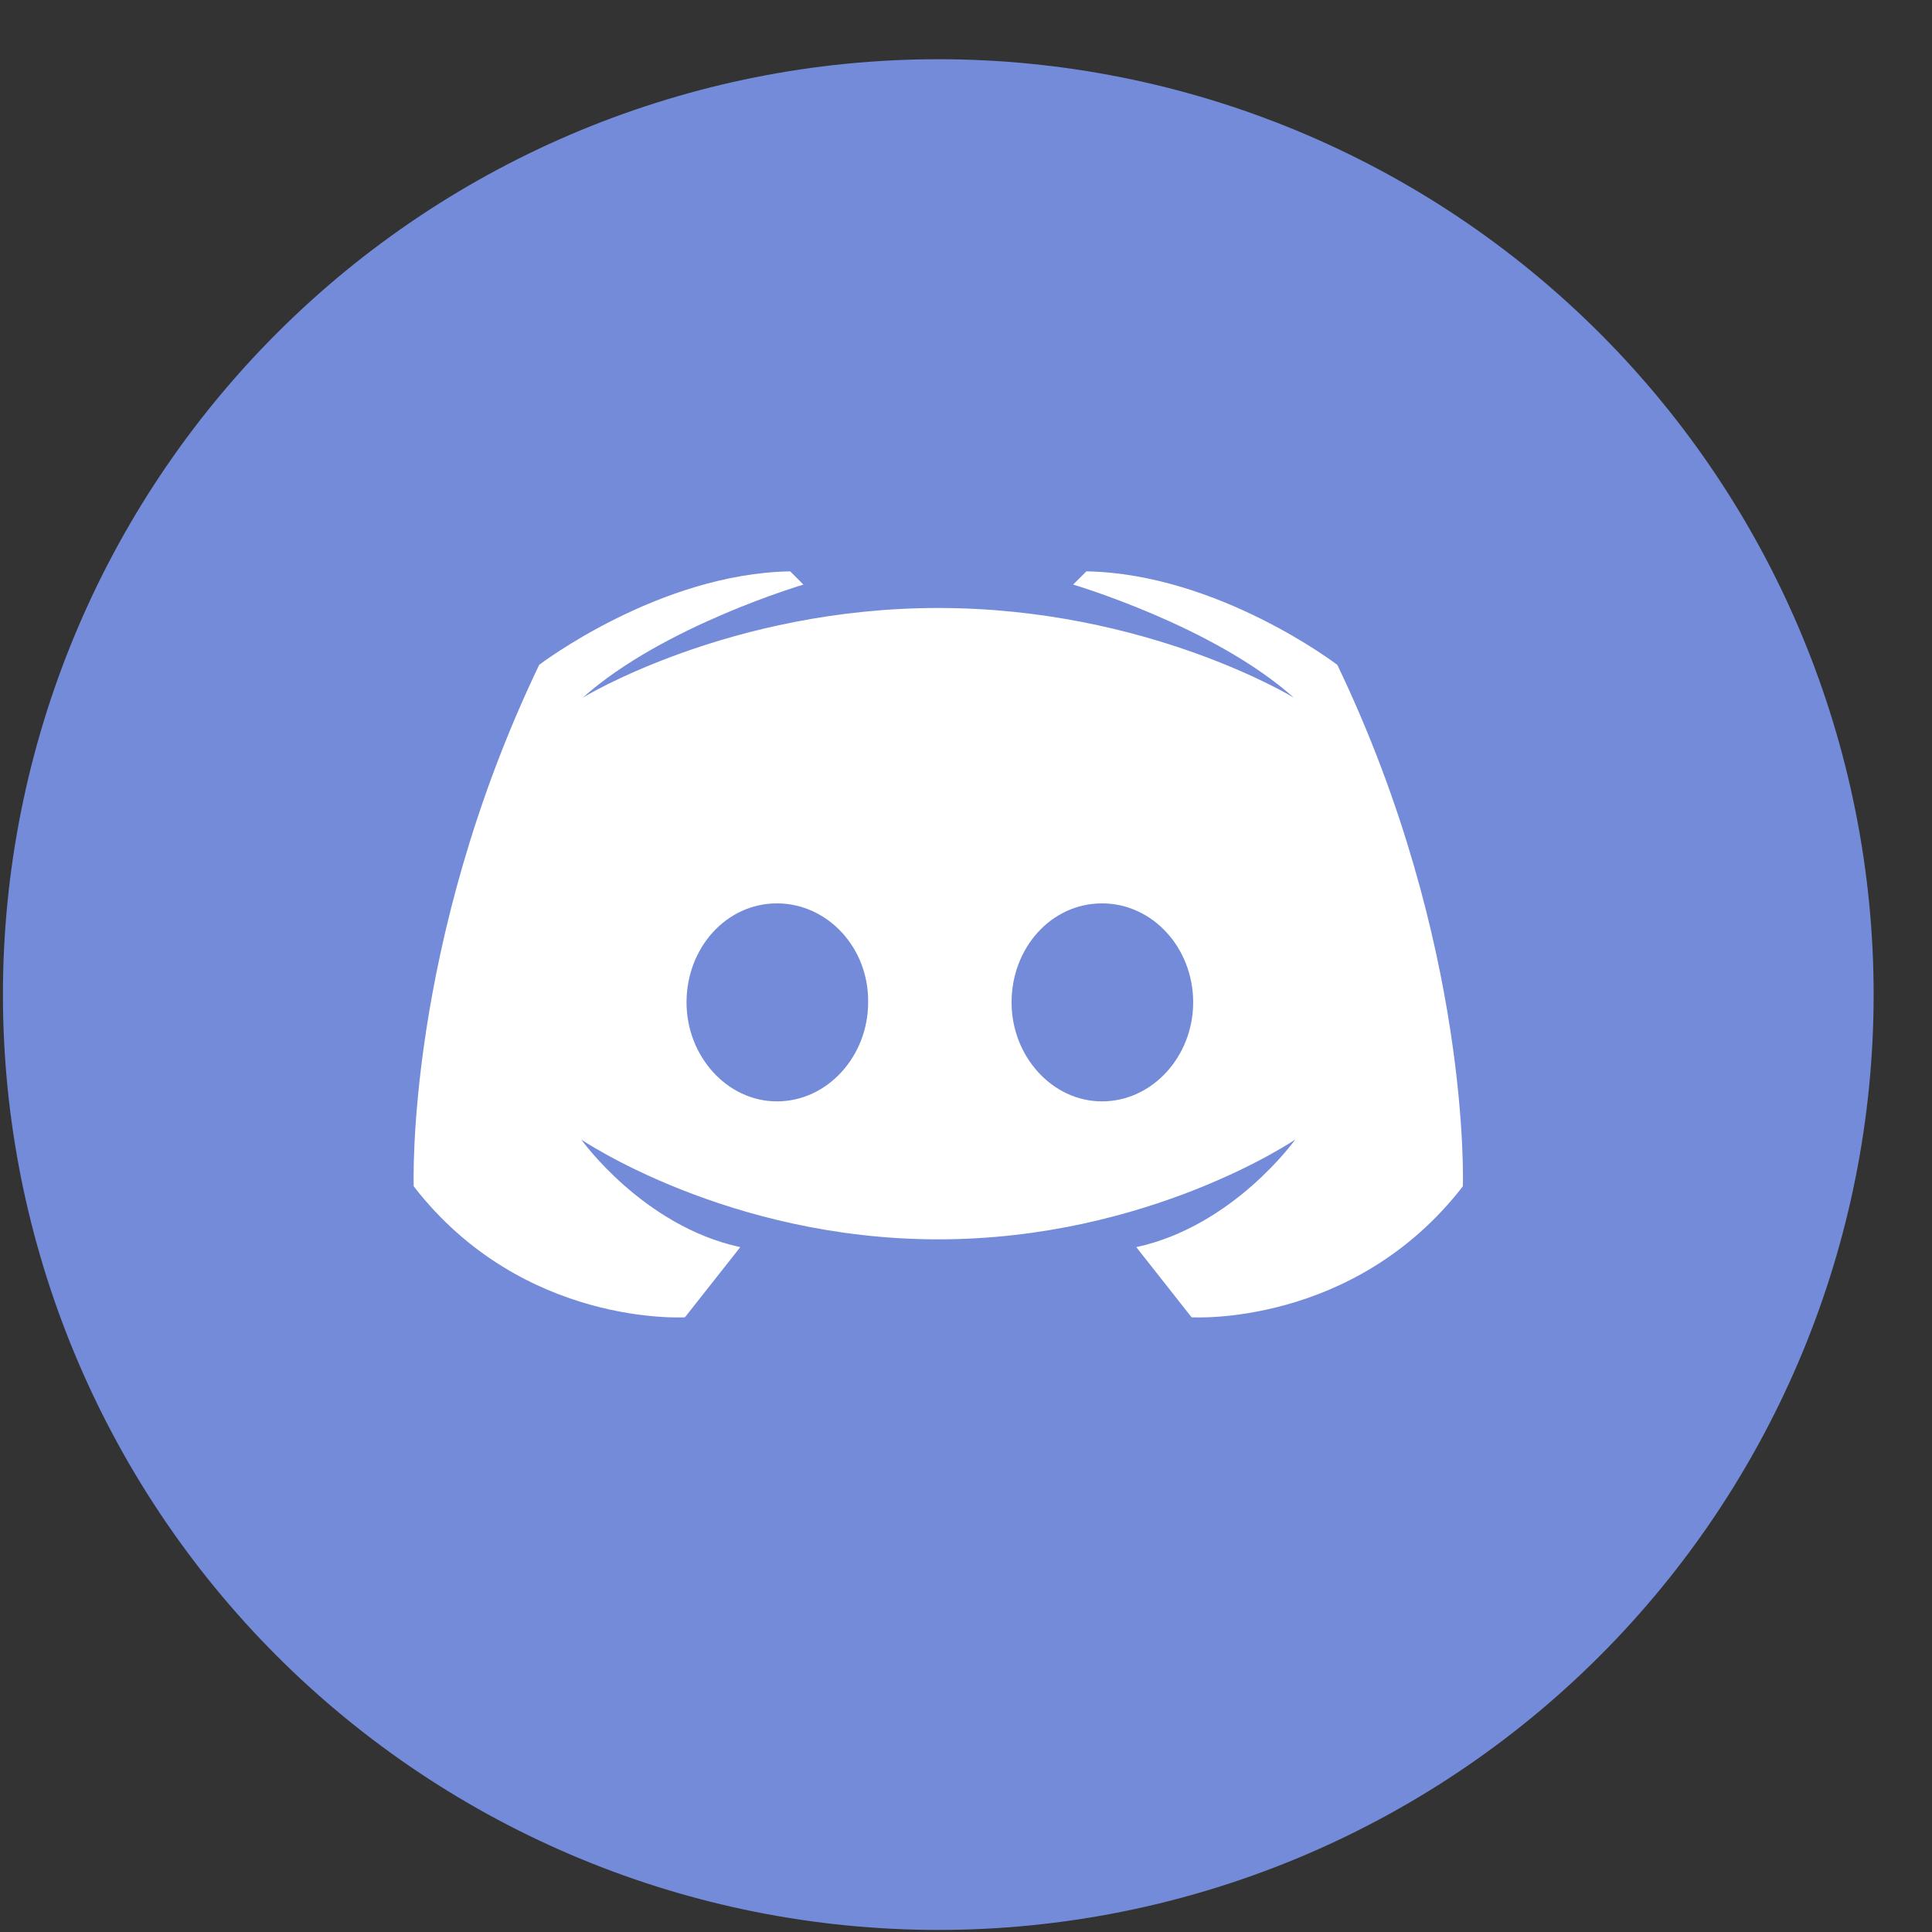 <svg width="29" height="29" viewBox="0 0 29 29" fill="none" xmlns="http://www.w3.org/2000/svg">
<rect x="0" y="0" width="29" height="29" fill="#333333" stroke="none"/>
<path d="M0.044 14.929C0.044 18.652 1.523 22.223 4.156 24.857C6.789 27.489 10.36 28.969 14.084 28.969C17.808 28.969 21.379 27.489 24.012 24.857C26.645 22.223 28.124 18.652 28.124 14.929C28.124 11.205 26.645 7.634 24.012 5.001C21.379 2.368 17.808 0.889 14.084 0.889C10.36 0.889 6.789 2.368 4.156 5.001C1.523 7.634 0.044 11.205 0.044 14.929H0.044Z" fill="#738BD8"/>
<path d="M5.279 7.313H22.889V20.402H5.279V7.313Z" fill="white"/>
<path d="M19.189 26.453L4.357 24.55C2.755 24.344 2.838 19.308 2.979 17.698L3.693 9.548C3.834 7.939 5.732 6.251 7.332 6.028L20.122 4.243C21.722 4.02 24.983 10.075 24.951 11.69L24.713 23.895M14.084 9.126C10.948 9.126 8.749 10.471 8.749 10.471C9.954 9.395 12.06 8.775 12.06 8.775L11.861 8.576C9.884 8.611 8.093 9.98 8.093 9.98C6.081 14.18 6.21 17.807 6.21 17.807C7.848 19.925 10.281 19.773 10.281 19.773L11.112 18.72C9.65 18.404 8.725 17.105 8.725 17.105C8.725 17.105 10.925 18.603 14.084 18.603C17.243 18.603 19.442 17.105 19.442 17.105C19.442 17.105 18.518 18.404 17.056 18.72L17.886 19.773C17.886 19.773 20.32 19.925 21.958 17.807C21.958 17.807 22.087 14.18 20.074 9.98C20.074 9.98 18.284 8.611 16.307 8.576L16.108 8.775C16.108 8.775 18.214 9.395 19.419 10.471C19.419 10.471 17.22 9.126 14.084 9.126M11.662 13.56C12.422 13.56 13.043 14.227 13.031 15.046C13.031 15.853 12.422 16.532 11.662 16.532C10.913 16.532 10.305 15.853 10.305 15.046C10.305 14.227 10.902 13.56 11.662 13.56M16.541 13.56C17.301 13.56 17.91 14.227 17.91 15.046C17.91 15.853 17.301 16.532 16.541 16.532C15.792 16.532 15.184 15.853 15.184 15.046C15.184 14.227 15.78 13.56 16.541 13.56Z" fill="#738BD8"/>
</svg>
